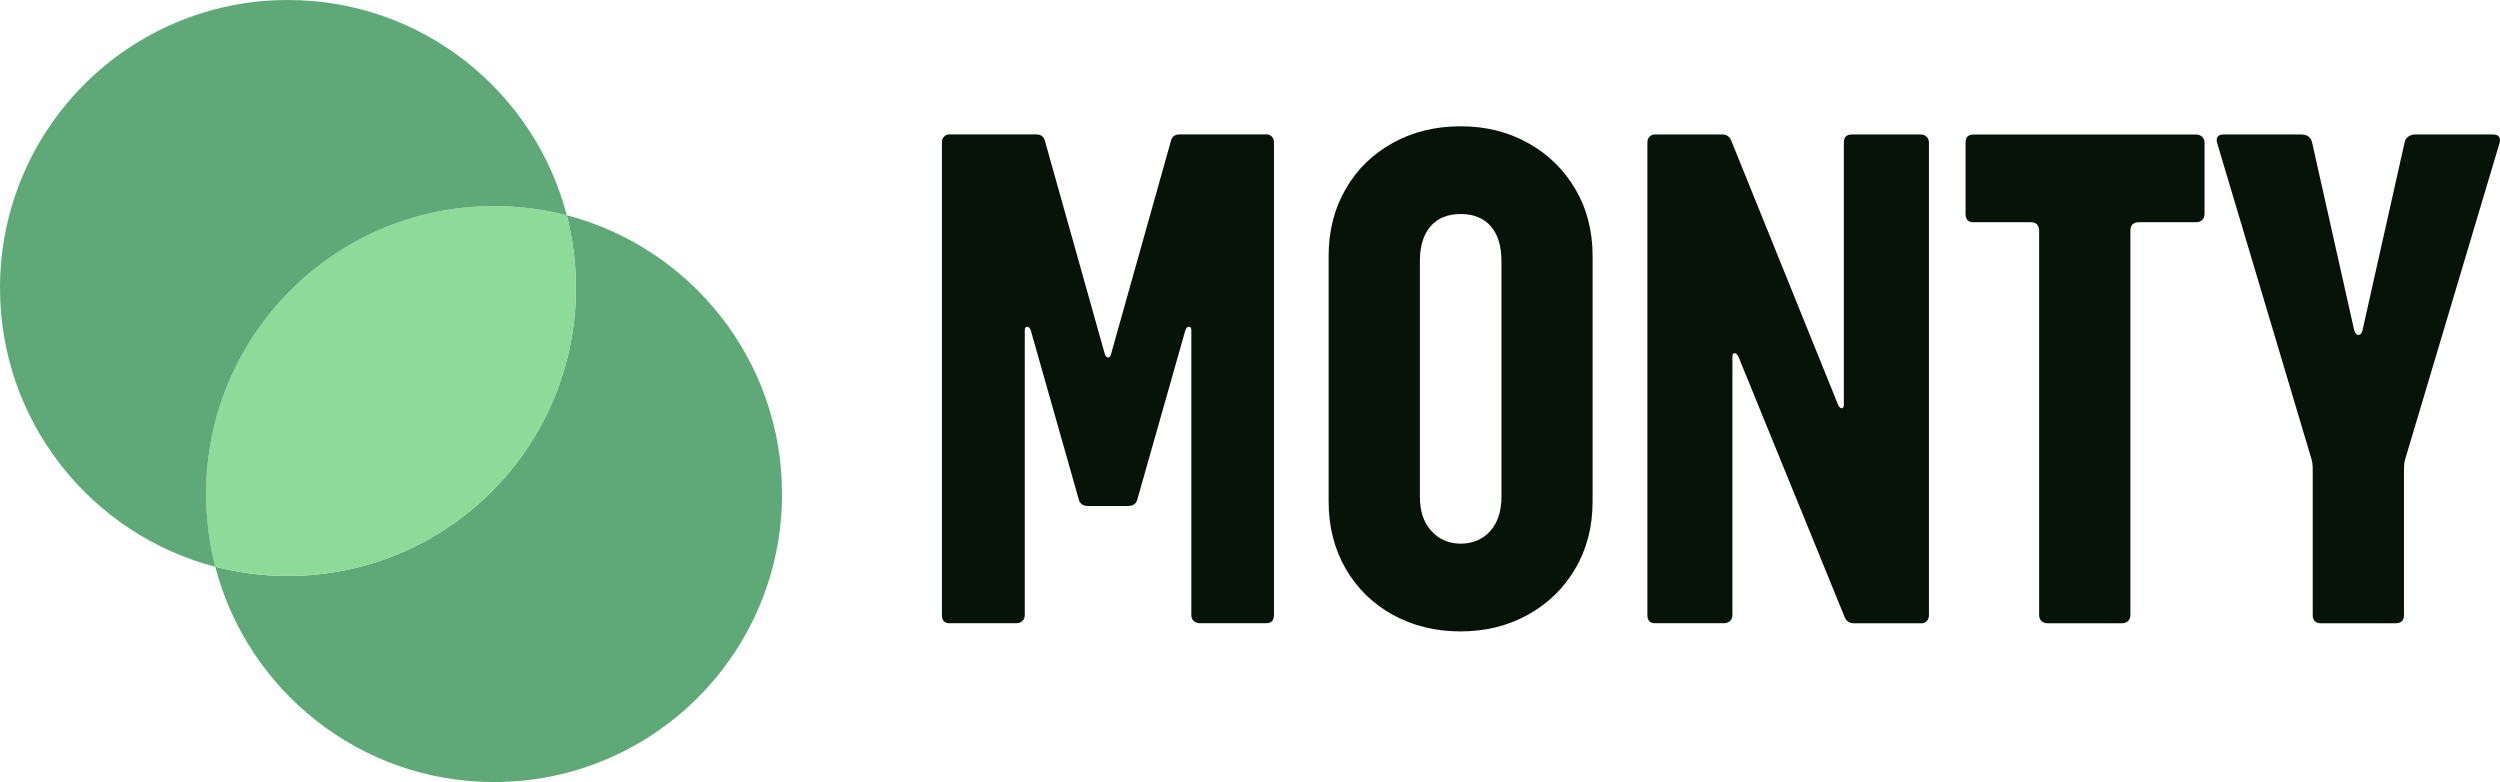 <?xml version="1.0" encoding="UTF-8"?> <svg xmlns="http://www.w3.org/2000/svg" id="Layer_2" data-name="Layer 2" viewBox="0 0 384.06 120.14"><defs><style> .cls-1 { fill: #5ea977; } .cls-1, .cls-2, .cls-3 { stroke-width: 0px; } .cls-2 { fill: #071309; } .cls-3 { fill: #8eda98; } </style></defs><g id="Layer_1-2" data-name="Layer 1"><g><g><path class="cls-2" d="m145.91,95.75c-.81,0-1.21-.42-1.21-1.25V21.81c0-.32.11-.59.33-.82.22-.22.48-.34.79-.34h13.36c.68,0,1.12.29,1.31.87l9.25,32.92c.12.32.29.48.51.48s.36-.16.42-.48l9.25-32.92c.19-.58.62-.87,1.31-.87h13.36c.31,0,.57.11.79.34.22.23.33.5.33.82v72.68c0,.84-.41,1.25-1.21,1.25h-10.18c-.37,0-.69-.11-.93-.34-.25-.22-.37-.53-.37-.91v-43.71c0-.38-.13-.58-.37-.58s-.44.19-.56.58l-7.38,25.99c-.19.64-.65.96-1.4.96h-6.17c-.75,0-1.21-.32-1.4-.96l-7.38-25.99c-.13-.38-.31-.58-.56-.58s-.37.19-.37.58v43.71c0,.39-.13.69-.37.91-.25.23-.56.34-.93.34h-10.18Z"></path><path class="cls-2" d="m224.39,97c-3.86,0-7.33-.85-10.42-2.55-3.08-1.7-5.5-4.06-7.24-7.08-1.74-3.02-2.62-6.45-2.62-10.3v-37.74c0-3.85.87-7.28,2.62-10.3,1.74-3.02,4.16-5.37,7.24-7.08,3.08-1.7,6.56-2.55,10.42-2.55s7.24.85,10.32,2.55c3.08,1.7,5.51,4.06,7.29,7.08,1.78,3.02,2.66,6.45,2.66,10.3v37.74c0,3.85-.89,7.28-2.66,10.3-1.78,3.02-4.21,5.38-7.29,7.08-3.08,1.7-6.53,2.55-10.32,2.55Zm-6.26-20.7c0,2.25.59,4.01,1.78,5.29,1.18,1.28,2.68,1.93,4.49,1.93s3.38-.64,4.53-1.93c1.15-1.28,1.73-3.05,1.73-5.29v-36.2c0-2.31-.55-4.09-1.64-5.34-1.09-1.25-2.63-1.88-4.62-1.88s-3.54.63-4.63,1.88c-1.09,1.25-1.64,3.03-1.64,5.34v36.2Z"></path><path class="cls-2" d="m254.29,95.75c-.81,0-1.21-.42-1.21-1.25V21.91c0-.39.11-.69.33-.91.22-.22.48-.34.79-.34h10.37c.68,0,1.15.32,1.4.96l16.35,40.43c.19.45.39.67.61.67s.33-.22.33-.67V21.91c0-.83.4-1.25,1.21-1.25h10.65c.31,0,.59.11.84.34.25.23.37.53.37.91v72.59c0,.39-.11.69-.33.91-.22.23-.48.34-.79.34h-10.37c-.75,0-1.25-.35-1.5-1.06l-16.26-39.86c-.19-.39-.39-.58-.61-.58s-.33.19-.33.58v39.66c0,.39-.13.69-.37.91-.25.23-.56.34-.93.34h-10.56Z"></path><path class="cls-2" d="m314.56,95.75c-.37,0-.69-.11-.93-.34-.25-.22-.37-.53-.37-.91v-59.01c0-.9-.44-1.35-1.31-1.35h-8.78c-.81,0-1.21-.42-1.21-1.25v-10.97c0-.83.4-1.25,1.21-1.25h34.2c.37,0,.68.11.93.34.25.23.37.53.37.91v10.97c0,.39-.13.69-.37.91-.25.23-.56.34-.93.34h-8.78c-.87,0-1.31.45-1.31,1.35v59.01c0,.39-.13.69-.37.91-.25.23-.56.34-.93.34h-11.4Z"></path><path class="cls-2" d="m356.6,95.75c-.87,0-1.31-.42-1.31-1.25v-22.24c0-.77-.06-1.35-.19-1.73l-14.48-48.52-.09-.39c0-.64.34-.96,1.03-.96h11.96c.93,0,1.5.42,1.68,1.25l6.45,28.78c.19.51.4.77.65.77.31,0,.53-.26.65-.77l6.45-28.78c.06-.39.25-.69.56-.91.31-.22.65-.34,1.03-.34h12.05c.43,0,.73.13.89.39.15.26.17.58.05.96l-14.48,48.52c-.13.39-.19.96-.19,1.73v22.24c0,.84-.44,1.25-1.31,1.25h-11.4Z"></path></g><g><path class="cls-1" d="m120.14,75.9c0,24.44-19.8,44.24-44.24,44.24-20.58,0-37.87-14.04-42.83-33.07,3.57.92,7.31,1.41,11.17,1.41,24.43,0,44.24-19.81,44.24-44.24,0-3.86-.5-7.6-1.41-11.17,19.03,4.96,33.07,22.25,33.07,42.83Z"></path><path class="cls-3" d="m88.48,44.24c0,24.43-19.81,44.24-44.24,44.24-3.86,0-7.6-.5-11.17-1.41-.92-3.57-1.41-7.31-1.41-11.17,0-24.43,19.81-44.24,44.24-44.24,3.86,0,7.6.5,11.17,1.41.92,3.57,1.41,7.31,1.41,11.17Z"></path><path class="cls-1" d="m87.07,33.07c-3.57-.92-7.31-1.41-11.17-1.41-24.43,0-44.24,19.81-44.24,44.24,0,3.86.5,7.59,1.41,11.17C14.04,82.11,0,64.82,0,44.24,0,19.8,19.8,0,44.24,0c20.58,0,37.87,14.04,42.83,33.07Z"></path></g></g></g></svg> 